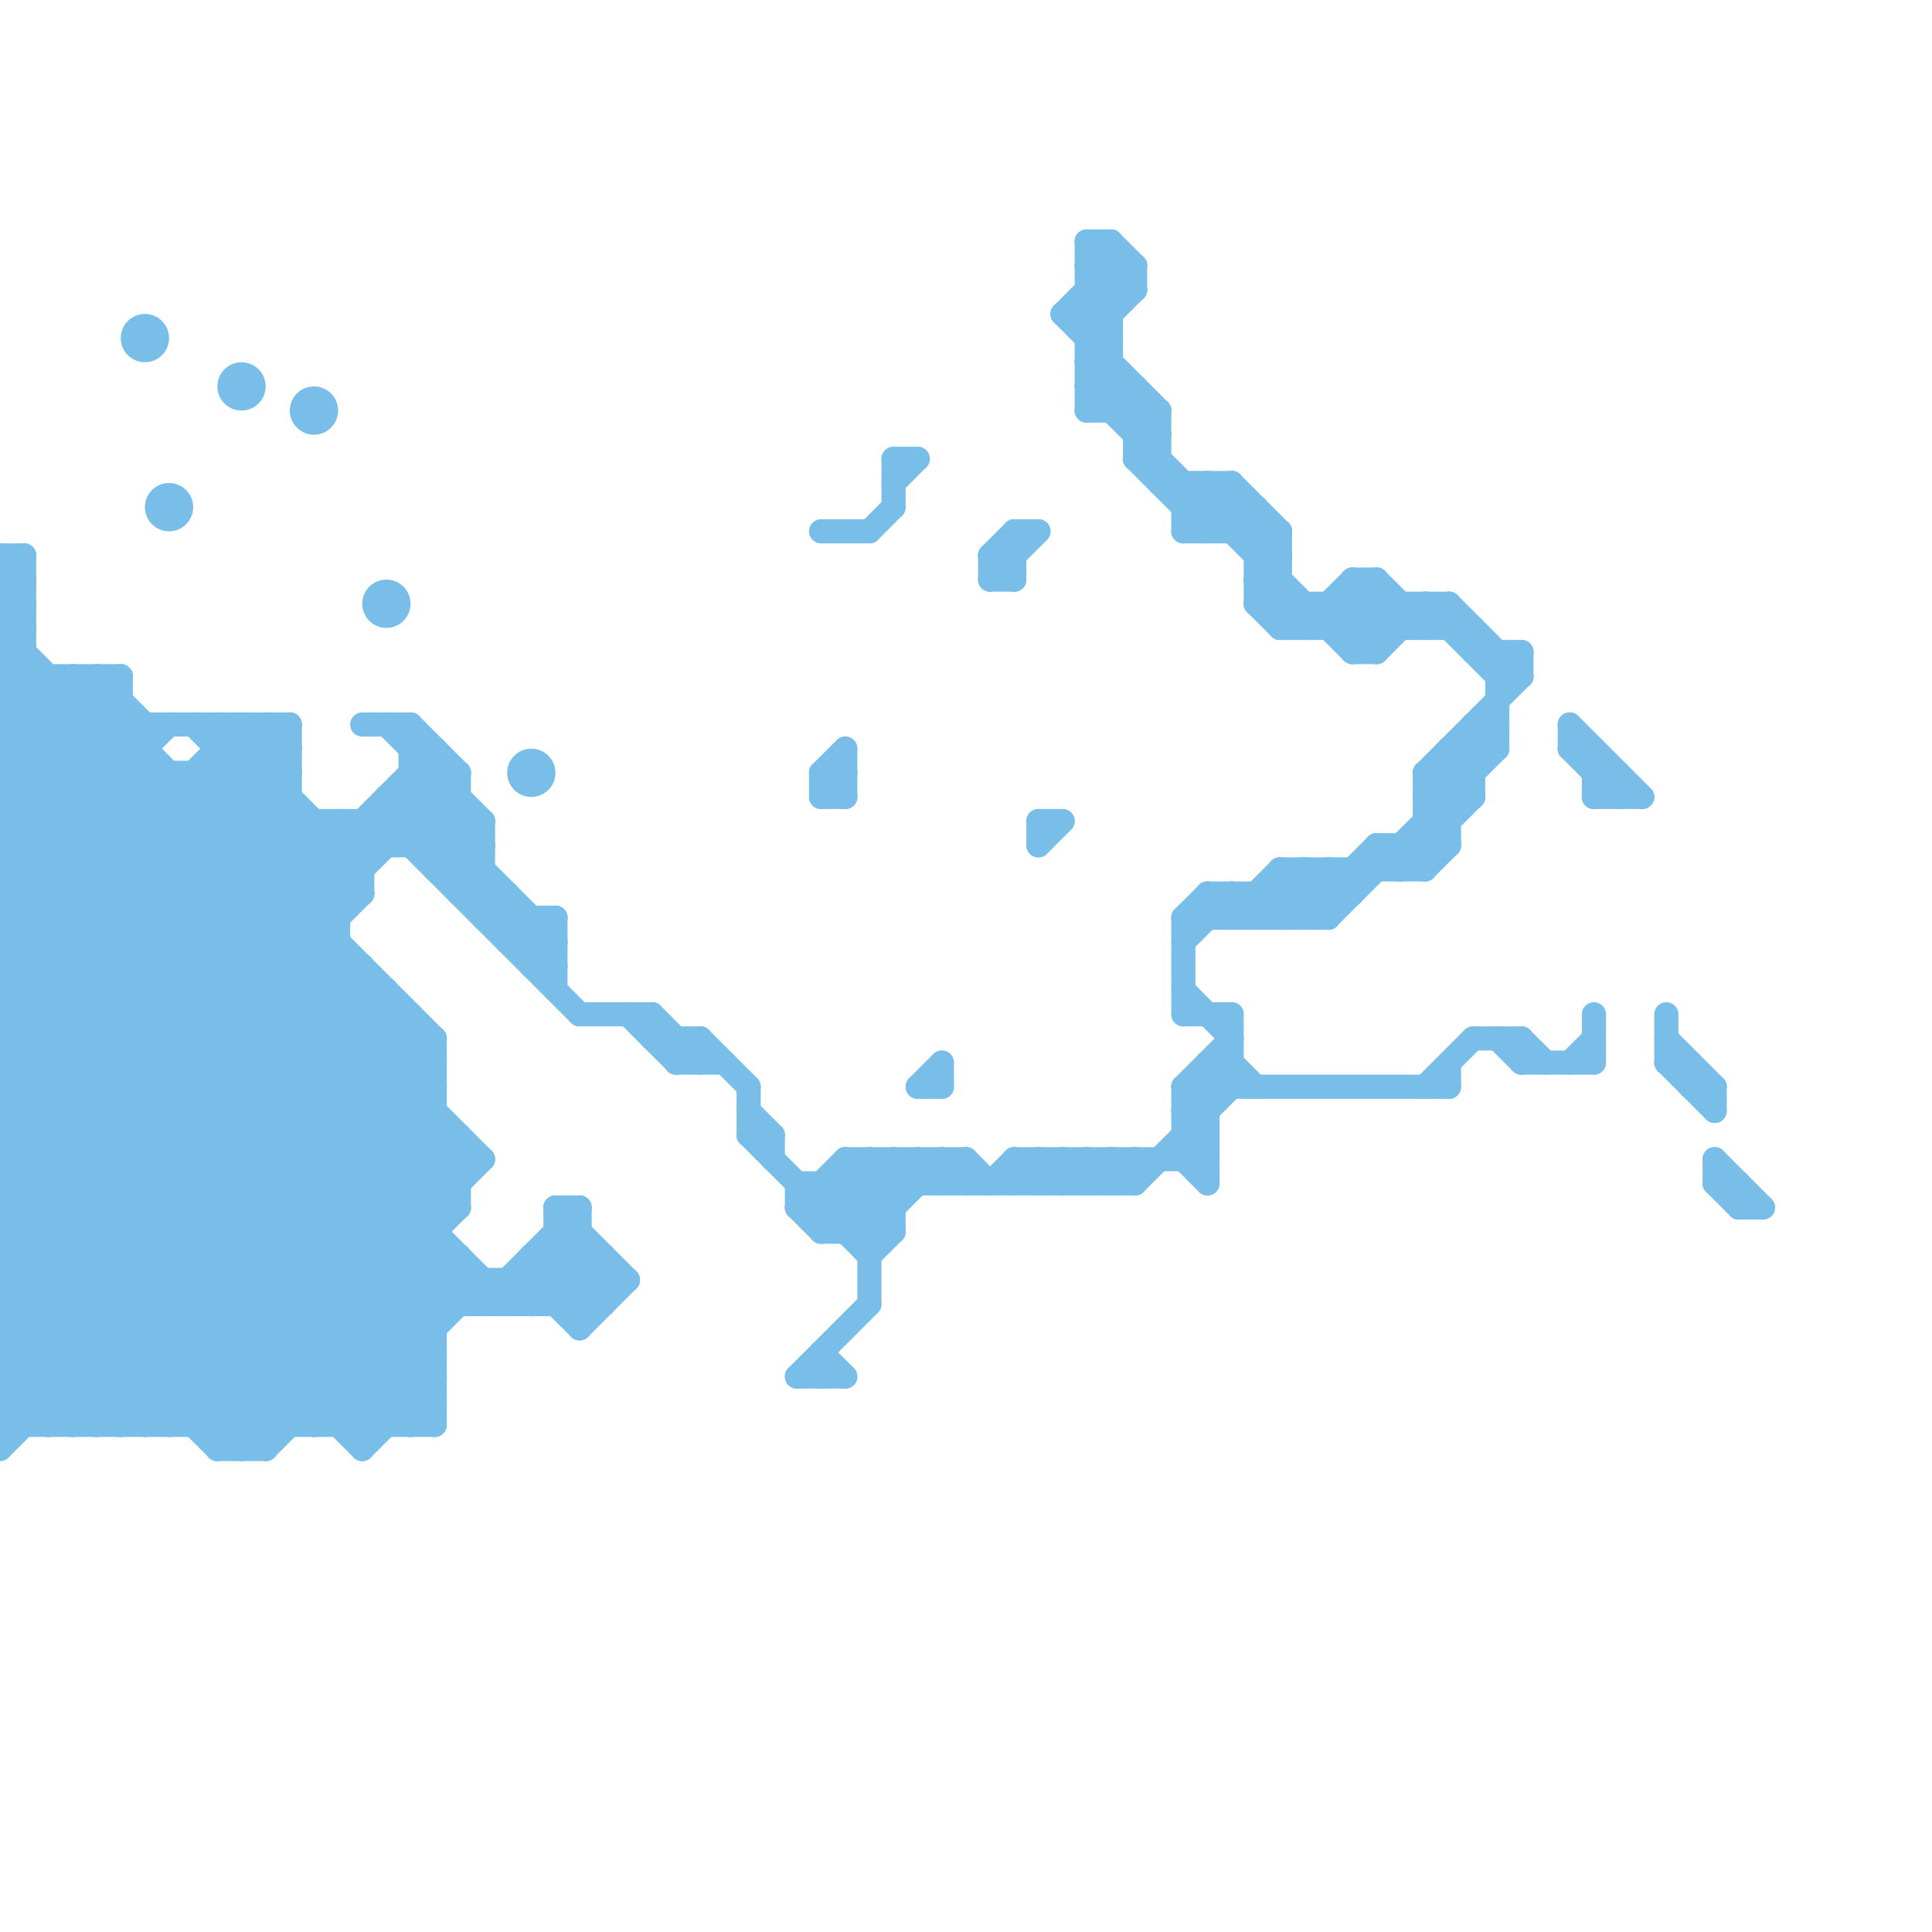 
<svg version="1.1" xmlns="http://www.w3.org/2000/svg" viewBox="0 0 80 80">
<style>line { stroke-width: 1; fill: none; stroke-linecap: round; stroke-linejoin: round; } .c0 { stroke: #79bde9 }</style><line class="c0" x1="20" y1="38" x2="21" y2="37"/><line class="c0" x1="0" y1="38" x2="14" y2="38"/><line class="c0" x1="53" y1="26" x2="61" y2="26"/><line class="c0" x1="10" y1="30" x2="12" y2="32"/><line class="c0" x1="26" y1="42" x2="28" y2="44"/><line class="c0" x1="69" y1="44" x2="70" y2="44"/><line class="c0" x1="20" y1="54" x2="24" y2="50"/><line class="c0" x1="39" y1="44" x2="39" y2="45"/><line class="c0" x1="45" y1="16" x2="46" y2="15"/><line class="c0" x1="34" y1="56" x2="35" y2="57"/><line class="c0" x1="9" y1="60" x2="11" y2="60"/><line class="c0" x1="0" y1="48" x2="20" y2="48"/><line class="c0" x1="19" y1="37" x2="20" y2="36"/><line class="c0" x1="51" y1="37" x2="51" y2="38"/><line class="c0" x1="6" y1="59" x2="18" y2="47"/><line class="c0" x1="27" y1="42" x2="29" y2="44"/><line class="c0" x1="59" y1="34" x2="60" y2="34"/><line class="c0" x1="59" y1="32" x2="63" y2="28"/><line class="c0" x1="33" y1="49" x2="33" y2="50"/><line class="c0" x1="45" y1="15" x2="48" y2="18"/><line class="c0" x1="71" y1="45" x2="71" y2="46"/><line class="c0" x1="0" y1="27" x2="1" y2="27"/><line class="c0" x1="22" y1="38" x2="22" y2="40"/><line class="c0" x1="41" y1="24" x2="43" y2="22"/><line class="c0" x1="9" y1="60" x2="19" y2="50"/><line class="c0" x1="0" y1="43" x2="18" y2="43"/><line class="c0" x1="15" y1="40" x2="15" y2="60"/><line class="c0" x1="10" y1="60" x2="18" y2="52"/><line class="c0" x1="14" y1="34" x2="15" y2="35"/><line class="c0" x1="0" y1="41" x2="18" y2="59"/><line class="c0" x1="66" y1="33" x2="68" y2="33"/><line class="c0" x1="0" y1="54" x2="5" y2="59"/><line class="c0" x1="0" y1="40" x2="15" y2="40"/><line class="c0" x1="48" y1="20" x2="51" y2="20"/><line class="c0" x1="53" y1="36" x2="59" y2="36"/><line class="c0" x1="0" y1="47" x2="19" y2="47"/><line class="c0" x1="23" y1="38" x2="23" y2="41"/><line class="c0" x1="0" y1="26" x2="18" y2="44"/><line class="c0" x1="0" y1="30" x2="2" y2="28"/><line class="c0" x1="0" y1="45" x2="12" y2="33"/><line class="c0" x1="0" y1="57" x2="2" y2="59"/><line class="c0" x1="31" y1="46" x2="32" y2="47"/><line class="c0" x1="50" y1="37" x2="56" y2="37"/><line class="c0" x1="0" y1="58" x2="1" y2="59"/><line class="c0" x1="37" y1="19" x2="38" y2="19"/><line class="c0" x1="71" y1="49" x2="72" y2="50"/><line class="c0" x1="53" y1="38" x2="55" y2="36"/><line class="c0" x1="18" y1="43" x2="18" y2="59"/><line class="c0" x1="59" y1="25" x2="62" y2="28"/><line class="c0" x1="66" y1="42" x2="66" y2="44"/><line class="c0" x1="50" y1="44" x2="50" y2="49"/><line class="c0" x1="56" y1="24" x2="58" y2="26"/><line class="c0" x1="21" y1="54" x2="24" y2="51"/><line class="c0" x1="45" y1="16" x2="56" y2="27"/><line class="c0" x1="66" y1="33" x2="67" y2="32"/><line class="c0" x1="2" y1="28" x2="2" y2="59"/><line class="c0" x1="49" y1="20" x2="49" y2="22"/><line class="c0" x1="35" y1="51" x2="38" y2="48"/><line class="c0" x1="42" y1="48" x2="43" y2="49"/><line class="c0" x1="15" y1="30" x2="17" y2="30"/><line class="c0" x1="43" y1="35" x2="44" y2="34"/><line class="c0" x1="50" y1="20" x2="50" y2="22"/><line class="c0" x1="47" y1="49" x2="51" y2="45"/><line class="c0" x1="35" y1="48" x2="40" y2="48"/><line class="c0" x1="0" y1="58" x2="16" y2="42"/><line class="c0" x1="53" y1="36" x2="55" y2="38"/><line class="c0" x1="55" y1="25" x2="55" y2="26"/><line class="c0" x1="37" y1="48" x2="38" y2="49"/><line class="c0" x1="50" y1="37" x2="51" y2="38"/><line class="c0" x1="34" y1="49" x2="36" y2="51"/><line class="c0" x1="7" y1="32" x2="7" y2="59"/><line class="c0" x1="44" y1="13" x2="46" y2="13"/><line class="c0" x1="49" y1="38" x2="50" y2="37"/><line class="c0" x1="43" y1="34" x2="44" y2="34"/><line class="c0" x1="54" y1="36" x2="54" y2="38"/><line class="c0" x1="0" y1="42" x2="17" y2="59"/><line class="c0" x1="49" y1="46" x2="50" y2="46"/><line class="c0" x1="0" y1="31" x2="19" y2="50"/><line class="c0" x1="29" y1="43" x2="29" y2="44"/><line class="c0" x1="9" y1="30" x2="15" y2="36"/><line class="c0" x1="69" y1="43" x2="71" y2="45"/><line class="c0" x1="0" y1="40" x2="18" y2="58"/><line class="c0" x1="41" y1="24" x2="42" y2="24"/><line class="c0" x1="0" y1="32" x2="18" y2="50"/><line class="c0" x1="45" y1="17" x2="48" y2="17"/><line class="c0" x1="42" y1="22" x2="42" y2="24"/><line class="c0" x1="71" y1="49" x2="72" y2="49"/><line class="c0" x1="0" y1="46" x2="13" y2="59"/><line class="c0" x1="12" y1="30" x2="12" y2="59"/><line class="c0" x1="0" y1="51" x2="9" y2="60"/><line class="c0" x1="0" y1="33" x2="5" y2="28"/><line class="c0" x1="17" y1="30" x2="19" y2="32"/><line class="c0" x1="49" y1="45" x2="51" y2="43"/><line class="c0" x1="57" y1="24" x2="59" y2="26"/><line class="c0" x1="41" y1="23" x2="42" y2="24"/><line class="c0" x1="3" y1="28" x2="3" y2="59"/><line class="c0" x1="33" y1="57" x2="36" y2="54"/><line class="c0" x1="69" y1="42" x2="69" y2="44"/><line class="c0" x1="17" y1="31" x2="18" y2="31"/><line class="c0" x1="44" y1="48" x2="45" y2="49"/><line class="c0" x1="55" y1="36" x2="56" y2="37"/><line class="c0" x1="5" y1="28" x2="5" y2="59"/><line class="c0" x1="45" y1="10" x2="47" y2="12"/><line class="c0" x1="13" y1="59" x2="19" y2="53"/><line class="c0" x1="22" y1="52" x2="24" y2="54"/><line class="c0" x1="50" y1="20" x2="53" y2="23"/><line class="c0" x1="58" y1="35" x2="59" y2="36"/><line class="c0" x1="45" y1="48" x2="46" y2="49"/><line class="c0" x1="3" y1="28" x2="18" y2="43"/><line class="c0" x1="0" y1="49" x2="18" y2="31"/><line class="c0" x1="49" y1="45" x2="50" y2="46"/><line class="c0" x1="52" y1="37" x2="53" y2="38"/><line class="c0" x1="19" y1="37" x2="21" y2="37"/><line class="c0" x1="0" y1="51" x2="18" y2="51"/><line class="c0" x1="72" y1="50" x2="73" y2="50"/><line class="c0" x1="0" y1="50" x2="10" y2="60"/><line class="c0" x1="9" y1="31" x2="12" y2="31"/><line class="c0" x1="18" y1="36" x2="20" y2="34"/><line class="c0" x1="53" y1="37" x2="54" y2="38"/><line class="c0" x1="0" y1="48" x2="11" y2="59"/><line class="c0" x1="0" y1="57" x2="16" y2="41"/><line class="c0" x1="33" y1="50" x2="35" y2="48"/><line class="c0" x1="10" y1="30" x2="10" y2="60"/><line class="c0" x1="49" y1="48" x2="50" y2="47"/><line class="c0" x1="62" y1="43" x2="63" y2="44"/><line class="c0" x1="2" y1="59" x2="18" y2="43"/><line class="c0" x1="61" y1="43" x2="63" y2="43"/><line class="c0" x1="21" y1="53" x2="21" y2="54"/><line class="c0" x1="0" y1="31" x2="3" y2="28"/><line class="c0" x1="37" y1="19" x2="37" y2="21"/><line class="c0" x1="59" y1="26" x2="60" y2="25"/><line class="c0" x1="71" y1="48" x2="73" y2="50"/><line class="c0" x1="21" y1="39" x2="22" y2="38"/><line class="c0" x1="31" y1="47" x2="32" y2="47"/><line class="c0" x1="0" y1="52" x2="19" y2="52"/><line class="c0" x1="21" y1="39" x2="23" y2="39"/><line class="c0" x1="14" y1="34" x2="14" y2="59"/><line class="c0" x1="33" y1="50" x2="34" y2="51"/><line class="c0" x1="41" y1="23" x2="42" y2="23"/><line class="c0" x1="33" y1="49" x2="47" y2="49"/><line class="c0" x1="45" y1="10" x2="46" y2="10"/><line class="c0" x1="23" y1="54" x2="25" y2="52"/><line class="c0" x1="0" y1="40" x2="10" y2="30"/><line class="c0" x1="0" y1="56" x2="3" y2="59"/><line class="c0" x1="17" y1="32" x2="20" y2="35"/><line class="c0" x1="63" y1="43" x2="63" y2="44"/><line class="c0" x1="0" y1="25" x2="1" y2="26"/><line class="c0" x1="34" y1="51" x2="37" y2="51"/><line class="c0" x1="40" y1="48" x2="40" y2="49"/><line class="c0" x1="54" y1="38" x2="57" y2="35"/><line class="c0" x1="0" y1="37" x2="15" y2="37"/><line class="c0" x1="56" y1="24" x2="57" y2="24"/><line class="c0" x1="0" y1="35" x2="20" y2="35"/><line class="c0" x1="46" y1="48" x2="47" y2="49"/><line class="c0" x1="59" y1="32" x2="61" y2="32"/><line class="c0" x1="0" y1="41" x2="16" y2="41"/><line class="c0" x1="0" y1="30" x2="12" y2="30"/><line class="c0" x1="47" y1="16" x2="47" y2="19"/><line class="c0" x1="36" y1="48" x2="36" y2="54"/><line class="c0" x1="37" y1="48" x2="37" y2="51"/><line class="c0" x1="22" y1="53" x2="24" y2="55"/><line class="c0" x1="34" y1="50" x2="36" y2="48"/><line class="c0" x1="51" y1="20" x2="53" y2="22"/><line class="c0" x1="49" y1="45" x2="49" y2="48"/><line class="c0" x1="60" y1="32" x2="61" y2="33"/><line class="c0" x1="56" y1="24" x2="56" y2="27"/><line class="c0" x1="49" y1="45" x2="60" y2="45"/><line class="c0" x1="60" y1="25" x2="63" y2="28"/><line class="c0" x1="52" y1="25" x2="60" y2="25"/><line class="c0" x1="43" y1="48" x2="43" y2="49"/><line class="c0" x1="50" y1="44" x2="51" y2="45"/><line class="c0" x1="45" y1="16" x2="47" y2="16"/><line class="c0" x1="0" y1="52" x2="7" y2="59"/><line class="c0" x1="57" y1="24" x2="57" y2="27"/><line class="c0" x1="0" y1="23" x2="0" y2="60"/><line class="c0" x1="43" y1="48" x2="44" y2="49"/><line class="c0" x1="42" y1="49" x2="43" y2="48"/><line class="c0" x1="44" y1="49" x2="45" y2="48"/><line class="c0" x1="60" y1="31" x2="62" y2="31"/><line class="c0" x1="0" y1="56" x2="18" y2="56"/><line class="c0" x1="57" y1="35" x2="57" y2="36"/><line class="c0" x1="0" y1="56" x2="15" y2="41"/><line class="c0" x1="51" y1="37" x2="52" y2="38"/><line class="c0" x1="34" y1="49" x2="34" y2="51"/><line class="c0" x1="47" y1="19" x2="50" y2="22"/><line class="c0" x1="34" y1="33" x2="35" y2="33"/><line class="c0" x1="0" y1="44" x2="15" y2="59"/><line class="c0" x1="0" y1="49" x2="11" y2="60"/><line class="c0" x1="0" y1="34" x2="5" y2="29"/><line class="c0" x1="52" y1="25" x2="53" y2="26"/><line class="c0" x1="43" y1="34" x2="43" y2="35"/><line class="c0" x1="8" y1="32" x2="14" y2="38"/><line class="c0" x1="39" y1="49" x2="40" y2="48"/><line class="c0" x1="70" y1="45" x2="71" y2="45"/><line class="c0" x1="0" y1="24" x2="1" y2="25"/><line class="c0" x1="63" y1="44" x2="66" y2="44"/><line class="c0" x1="45" y1="10" x2="45" y2="17"/><line class="c0" x1="0" y1="36" x2="15" y2="36"/><line class="c0" x1="19" y1="47" x2="19" y2="50"/><line class="c0" x1="0" y1="53" x2="14" y2="39"/><line class="c0" x1="27" y1="42" x2="27" y2="43"/><line class="c0" x1="0" y1="43" x2="12" y2="31"/><line class="c0" x1="52" y1="21" x2="52" y2="25"/><line class="c0" x1="50" y1="44" x2="51" y2="44"/><line class="c0" x1="19" y1="52" x2="19" y2="54"/><line class="c0" x1="5" y1="59" x2="18" y2="46"/><line class="c0" x1="0" y1="58" x2="18" y2="58"/><line class="c0" x1="0" y1="27" x2="1" y2="26"/><line class="c0" x1="0" y1="29" x2="1" y2="28"/><line class="c0" x1="31" y1="45" x2="31" y2="47"/><line class="c0" x1="0" y1="23" x2="1" y2="24"/><line class="c0" x1="61" y1="30" x2="62" y2="31"/><line class="c0" x1="61" y1="26" x2="61" y2="27"/><line class="c0" x1="0" y1="54" x2="14" y2="40"/><line class="c0" x1="49" y1="21" x2="52" y2="21"/><line class="c0" x1="37" y1="20" x2="38" y2="19"/><line class="c0" x1="22" y1="52" x2="22" y2="54"/><line class="c0" x1="0" y1="34" x2="20" y2="54"/><line class="c0" x1="0" y1="42" x2="12" y2="30"/><line class="c0" x1="39" y1="48" x2="39" y2="49"/><line class="c0" x1="16" y1="33" x2="23" y2="40"/><line class="c0" x1="34" y1="33" x2="35" y2="32"/><line class="c0" x1="9" y1="30" x2="9" y2="60"/><line class="c0" x1="0" y1="28" x2="1" y2="27"/><line class="c0" x1="27" y1="43" x2="29" y2="43"/><line class="c0" x1="45" y1="11" x2="46" y2="10"/><line class="c0" x1="49" y1="22" x2="51" y2="20"/><line class="c0" x1="59" y1="33" x2="61" y2="33"/><line class="c0" x1="17" y1="42" x2="17" y2="59"/><line class="c0" x1="65" y1="31" x2="67" y2="33"/><line class="c0" x1="0" y1="31" x2="6" y2="31"/><line class="c0" x1="7" y1="59" x2="19" y2="47"/><line class="c0" x1="51" y1="42" x2="51" y2="45"/><line class="c0" x1="49" y1="41" x2="51" y2="43"/><line class="c0" x1="20" y1="53" x2="20" y2="54"/><line class="c0" x1="35" y1="31" x2="35" y2="33"/><line class="c0" x1="46" y1="10" x2="46" y2="17"/><line class="c0" x1="47" y1="19" x2="48" y2="19"/><line class="c0" x1="0" y1="47" x2="13" y2="34"/><line class="c0" x1="23" y1="50" x2="23" y2="54"/><line class="c0" x1="0" y1="45" x2="15" y2="60"/><line class="c0" x1="9" y1="32" x2="14" y2="37"/><line class="c0" x1="0" y1="33" x2="21" y2="54"/><line class="c0" x1="8" y1="30" x2="15" y2="37"/><line class="c0" x1="0" y1="49" x2="19" y2="49"/><line class="c0" x1="0" y1="29" x2="19" y2="48"/><line class="c0" x1="17" y1="32" x2="19" y2="32"/><line class="c0" x1="17" y1="59" x2="18" y2="58"/><line class="c0" x1="0" y1="23" x2="1" y2="23"/><line class="c0" x1="0" y1="28" x2="5" y2="28"/><line class="c0" x1="65" y1="30" x2="68" y2="33"/><line class="c0" x1="61" y1="30" x2="62" y2="30"/><line class="c0" x1="9" y1="59" x2="20" y2="48"/><line class="c0" x1="16" y1="33" x2="19" y2="33"/><line class="c0" x1="59" y1="25" x2="59" y2="26"/><line class="c0" x1="16" y1="41" x2="16" y2="59"/><line class="c0" x1="0" y1="36" x2="6" y2="30"/><line class="c0" x1="63" y1="27" x2="63" y2="28"/><line class="c0" x1="0" y1="38" x2="6" y2="32"/><line class="c0" x1="0" y1="57" x2="18" y2="57"/><line class="c0" x1="0" y1="54" x2="25" y2="54"/><line class="c0" x1="0" y1="59" x2="18" y2="59"/><line class="c0" x1="45" y1="13" x2="47" y2="11"/><line class="c0" x1="65" y1="44" x2="66" y2="43"/><line class="c0" x1="0" y1="44" x2="18" y2="44"/><line class="c0" x1="66" y1="31" x2="66" y2="33"/><line class="c0" x1="51" y1="38" x2="53" y2="36"/><line class="c0" x1="45" y1="17" x2="46" y2="16"/><line class="c0" x1="56" y1="36" x2="56" y2="37"/><line class="c0" x1="60" y1="31" x2="61" y2="32"/><line class="c0" x1="38" y1="48" x2="39" y2="49"/><line class="c0" x1="11" y1="30" x2="12" y2="31"/><line class="c0" x1="45" y1="13" x2="46" y2="14"/><line class="c0" x1="47" y1="19" x2="48" y2="18"/><line class="c0" x1="71" y1="48" x2="71" y2="49"/><line class="c0" x1="8" y1="32" x2="8" y2="59"/><line class="c0" x1="46" y1="49" x2="47" y2="48"/><line class="c0" x1="54" y1="25" x2="54" y2="26"/><line class="c0" x1="40" y1="48" x2="41" y2="49"/><line class="c0" x1="0" y1="32" x2="12" y2="32"/><line class="c0" x1="57" y1="27" x2="59" y2="25"/><line class="c0" x1="0" y1="32" x2="4" y2="28"/><line class="c0" x1="0" y1="51" x2="19" y2="32"/><line class="c0" x1="51" y1="44" x2="52" y2="45"/><line class="c0" x1="22" y1="40" x2="23" y2="40"/><line class="c0" x1="3" y1="59" x2="18" y2="44"/><line class="c0" x1="56" y1="25" x2="57" y2="26"/><line class="c0" x1="65" y1="31" x2="66" y2="31"/><line class="c0" x1="47" y1="18" x2="48" y2="18"/><line class="c0" x1="0" y1="46" x2="18" y2="46"/><line class="c0" x1="24" y1="55" x2="26" y2="53"/><line class="c0" x1="52" y1="38" x2="54" y2="36"/><line class="c0" x1="35" y1="48" x2="37" y2="50"/><line class="c0" x1="20" y1="38" x2="23" y2="38"/><line class="c0" x1="21" y1="53" x2="22" y2="54"/><line class="c0" x1="56" y1="27" x2="58" y2="25"/><line class="c0" x1="34" y1="32" x2="35" y2="33"/><line class="c0" x1="0" y1="34" x2="20" y2="34"/><line class="c0" x1="62" y1="28" x2="63" y2="28"/><line class="c0" x1="36" y1="22" x2="37" y2="21"/><line class="c0" x1="52" y1="24" x2="54" y2="26"/><line class="c0" x1="0" y1="50" x2="19" y2="50"/><line class="c0" x1="0" y1="27" x2="18" y2="45"/><line class="c0" x1="4" y1="59" x2="18" y2="45"/><line class="c0" x1="0" y1="60" x2="17" y2="43"/><line class="c0" x1="17" y1="33" x2="23" y2="39"/><line class="c0" x1="44" y1="13" x2="46" y2="11"/><line class="c0" x1="23" y1="51" x2="25" y2="53"/><line class="c0" x1="61" y1="30" x2="61" y2="33"/><line class="c0" x1="46" y1="48" x2="46" y2="49"/><line class="c0" x1="51" y1="20" x2="51" y2="22"/><line class="c0" x1="47" y1="11" x2="47" y2="12"/><line class="c0" x1="59" y1="45" x2="61" y2="43"/><line class="c0" x1="34" y1="56" x2="34" y2="57"/><line class="c0" x1="22" y1="40" x2="23" y2="39"/><line class="c0" x1="23" y1="52" x2="25" y2="54"/><line class="c0" x1="60" y1="31" x2="60" y2="35"/><line class="c0" x1="28" y1="44" x2="29" y2="43"/><line class="c0" x1="41" y1="23" x2="42" y2="22"/><line class="c0" x1="52" y1="24" x2="53" y2="24"/><line class="c0" x1="16" y1="34" x2="24" y2="42"/><line class="c0" x1="47" y1="18" x2="48" y2="17"/><line class="c0" x1="28" y1="44" x2="30" y2="44"/><line class="c0" x1="45" y1="12" x2="47" y2="12"/><line class="c0" x1="17" y1="35" x2="19" y2="33"/><line class="c0" x1="34" y1="32" x2="35" y2="32"/><line class="c0" x1="0" y1="33" x2="12" y2="33"/><line class="c0" x1="0" y1="25" x2="1" y2="25"/><line class="c0" x1="59" y1="36" x2="60" y2="35"/><line class="c0" x1="62" y1="28" x2="63" y2="27"/><line class="c0" x1="11" y1="30" x2="11" y2="60"/><line class="c0" x1="13" y1="34" x2="13" y2="59"/><line class="c0" x1="16" y1="30" x2="20" y2="34"/><line class="c0" x1="48" y1="17" x2="48" y2="20"/><line class="c0" x1="23" y1="51" x2="24" y2="51"/><line class="c0" x1="49" y1="38" x2="49" y2="42"/><line class="c0" x1="59" y1="33" x2="62" y2="30"/><line class="c0" x1="63" y1="43" x2="64" y2="44"/><line class="c0" x1="6" y1="30" x2="6" y2="59"/><line class="c0" x1="70" y1="44" x2="70" y2="45"/><line class="c0" x1="22" y1="39" x2="23" y2="38"/><line class="c0" x1="53" y1="36" x2="53" y2="38"/><line class="c0" x1="54" y1="26" x2="56" y2="24"/><line class="c0" x1="0" y1="45" x2="18" y2="45"/><line class="c0" x1="36" y1="48" x2="37" y2="49"/><line class="c0" x1="55" y1="36" x2="55" y2="38"/><line class="c0" x1="35" y1="49" x2="37" y2="51"/><line class="c0" x1="60" y1="25" x2="60" y2="26"/><line class="c0" x1="0" y1="37" x2="18" y2="55"/><line class="c0" x1="0" y1="39" x2="18" y2="57"/><line class="c0" x1="45" y1="11" x2="47" y2="11"/><line class="c0" x1="19" y1="32" x2="19" y2="37"/><line class="c0" x1="0" y1="59" x2="17" y2="42"/><line class="c0" x1="28" y1="43" x2="28" y2="44"/><line class="c0" x1="31" y1="47" x2="36" y2="52"/><line class="c0" x1="23" y1="50" x2="24" y2="50"/><line class="c0" x1="49" y1="42" x2="51" y2="42"/><line class="c0" x1="18" y1="31" x2="18" y2="36"/><line class="c0" x1="60" y1="44" x2="60" y2="45"/><line class="c0" x1="18" y1="36" x2="20" y2="36"/><line class="c0" x1="49" y1="22" x2="53" y2="22"/><line class="c0" x1="50" y1="22" x2="51" y2="21"/><line class="c0" x1="0" y1="55" x2="4" y2="59"/><line class="c0" x1="0" y1="42" x2="17" y2="42"/><line class="c0" x1="38" y1="45" x2="39" y2="45"/><line class="c0" x1="67" y1="32" x2="67" y2="33"/><line class="c0" x1="52" y1="24" x2="53" y2="23"/><line class="c0" x1="21" y1="37" x2="21" y2="39"/><line class="c0" x1="58" y1="25" x2="58" y2="26"/><line class="c0" x1="49" y1="46" x2="50" y2="47"/><line class="c0" x1="49" y1="48" x2="50" y2="49"/><line class="c0" x1="61" y1="27" x2="63" y2="27"/><line class="c0" x1="49" y1="21" x2="50" y2="20"/><line class="c0" x1="34" y1="32" x2="35" y2="31"/><line class="c0" x1="0" y1="25" x2="1" y2="24"/><line class="c0" x1="35" y1="48" x2="35" y2="51"/><line class="c0" x1="57" y1="35" x2="58" y2="36"/><line class="c0" x1="0" y1="53" x2="26" y2="53"/><line class="c0" x1="22" y1="52" x2="25" y2="52"/><line class="c0" x1="0" y1="30" x2="19" y2="49"/><line class="c0" x1="52" y1="23" x2="53" y2="23"/><line class="c0" x1="49" y1="39" x2="51" y2="37"/><line class="c0" x1="0" y1="48" x2="14" y2="34"/><line class="c0" x1="44" y1="48" x2="44" y2="49"/><line class="c0" x1="15" y1="60" x2="18" y2="57"/><line class="c0" x1="0" y1="24" x2="1" y2="24"/><line class="c0" x1="0" y1="29" x2="5" y2="29"/><line class="c0" x1="53" y1="22" x2="53" y2="26"/><line class="c0" x1="0" y1="26" x2="1" y2="26"/><line class="c0" x1="45" y1="49" x2="46" y2="48"/><line class="c0" x1="14" y1="59" x2="20" y2="53"/><line class="c0" x1="45" y1="48" x2="45" y2="49"/><line class="c0" x1="4" y1="28" x2="6" y2="30"/><line class="c0" x1="39" y1="48" x2="40" y2="49"/><line class="c0" x1="8" y1="59" x2="19" y2="48"/><line class="c0" x1="24" y1="42" x2="27" y2="42"/><line class="c0" x1="55" y1="25" x2="57" y2="27"/><line class="c0" x1="66" y1="32" x2="67" y2="32"/><line class="c0" x1="0" y1="35" x2="19" y2="54"/><line class="c0" x1="42" y1="48" x2="50" y2="48"/><line class="c0" x1="45" y1="14" x2="47" y2="12"/><line class="c0" x1="58" y1="36" x2="61" y2="33"/><line class="c0" x1="0" y1="36" x2="18" y2="54"/><line class="c0" x1="45" y1="15" x2="46" y2="15"/><line class="c0" x1="0" y1="38" x2="18" y2="56"/><line class="c0" x1="25" y1="52" x2="25" y2="54"/><line class="c0" x1="0" y1="55" x2="15" y2="40"/><line class="c0" x1="42" y1="48" x2="42" y2="49"/><line class="c0" x1="0" y1="35" x2="5" y2="30"/><line class="c0" x1="33" y1="50" x2="37" y2="50"/><line class="c0" x1="38" y1="45" x2="39" y2="44"/><line class="c0" x1="41" y1="23" x2="41" y2="24"/><line class="c0" x1="29" y1="43" x2="31" y2="45"/><line class="c0" x1="24" y1="50" x2="24" y2="55"/><line class="c0" x1="56" y1="27" x2="57" y2="27"/><line class="c0" x1="0" y1="43" x2="16" y2="59"/><line class="c0" x1="36" y1="52" x2="37" y2="51"/><line class="c0" x1="53" y1="26" x2="54" y2="25"/><line class="c0" x1="50" y1="37" x2="50" y2="38"/><line class="c0" x1="34" y1="51" x2="37" y2="48"/><line class="c0" x1="22" y1="54" x2="24" y2="52"/><line class="c0" x1="17" y1="30" x2="17" y2="35"/><line class="c0" x1="58" y1="35" x2="58" y2="36"/><line class="c0" x1="0" y1="37" x2="7" y2="30"/><line class="c0" x1="0" y1="39" x2="7" y2="32"/><line class="c0" x1="52" y1="37" x2="52" y2="38"/><line class="c0" x1="36" y1="51" x2="39" y2="48"/><line class="c0" x1="62" y1="27" x2="62" y2="31"/><line class="c0" x1="52" y1="23" x2="53" y2="22"/><line class="c0" x1="51" y1="22" x2="52" y2="21"/><line class="c0" x1="52" y1="25" x2="53" y2="24"/><line class="c0" x1="49" y1="47" x2="50" y2="48"/><line class="c0" x1="0" y1="55" x2="18" y2="55"/><line class="c0" x1="0" y1="24" x2="1" y2="23"/><line class="c0" x1="15" y1="34" x2="16" y2="35"/><line class="c0" x1="0" y1="26" x2="1" y2="25"/><line class="c0" x1="45" y1="12" x2="46" y2="13"/><line class="c0" x1="69" y1="44" x2="71" y2="46"/><line class="c0" x1="47" y1="48" x2="47" y2="49"/><line class="c0" x1="0" y1="39" x2="14" y2="39"/><line class="c0" x1="20" y1="34" x2="20" y2="38"/><line class="c0" x1="11" y1="60" x2="19" y2="52"/><line class="c0" x1="46" y1="10" x2="47" y2="11"/><line class="c0" x1="38" y1="48" x2="38" y2="49"/><line class="c0" x1="15" y1="59" x2="18" y2="56"/><line class="c0" x1="65" y1="30" x2="65" y2="31"/><line class="c0" x1="45" y1="15" x2="46" y2="14"/><line class="c0" x1="19" y1="36" x2="20" y2="35"/><line class="c0" x1="32" y1="47" x2="32" y2="48"/><line class="c0" x1="49" y1="38" x2="55" y2="38"/><line class="c0" x1="72" y1="49" x2="72" y2="50"/><line class="c0" x1="34" y1="22" x2="36" y2="22"/><line class="c0" x1="18" y1="35" x2="19" y2="34"/><line class="c0" x1="45" y1="14" x2="46" y2="14"/><line class="c0" x1="42" y1="22" x2="43" y2="22"/><line class="c0" x1="23" y1="50" x2="26" y2="53"/><line class="c0" x1="0" y1="52" x2="15" y2="37"/><line class="c0" x1="34" y1="32" x2="34" y2="33"/><line class="c0" x1="41" y1="49" x2="42" y2="48"/><line class="c0" x1="57" y1="35" x2="60" y2="35"/><line class="c0" x1="0" y1="50" x2="18" y2="32"/><line class="c0" x1="0" y1="28" x2="20" y2="48"/><line class="c0" x1="59" y1="32" x2="60" y2="33"/><line class="c0" x1="59" y1="34" x2="60" y2="35"/><line class="c0" x1="55" y1="38" x2="62" y2="31"/><line class="c0" x1="43" y1="49" x2="44" y2="48"/><line class="c0" x1="55" y1="26" x2="57" y2="24"/><line class="c0" x1="44" y1="13" x2="48" y2="17"/><line class="c0" x1="16" y1="33" x2="16" y2="35"/><line class="c0" x1="49" y1="47" x2="50" y2="47"/><line class="c0" x1="0" y1="47" x2="12" y2="59"/><line class="c0" x1="24" y1="54" x2="25" y2="53"/><line class="c0" x1="54" y1="36" x2="55" y2="37"/><line class="c0" x1="4" y1="28" x2="4" y2="59"/><line class="c0" x1="0" y1="53" x2="6" y2="59"/><line class="c0" x1="0" y1="44" x2="12" y2="32"/><line class="c0" x1="0" y1="46" x2="12" y2="34"/><line class="c0" x1="33" y1="57" x2="35" y2="57"/><line class="c0" x1="56" y1="26" x2="57" y2="25"/><line class="c0" x1="59" y1="32" x2="59" y2="36"/><line class="c0" x1="59" y1="33" x2="60" y2="34"/><line class="c0" x1="0" y1="41" x2="11" y2="30"/><line class="c0" x1="45" y1="11" x2="46" y2="12"/><line class="c0" x1="49" y1="46" x2="51" y2="44"/><line class="c0" x1="15" y1="34" x2="15" y2="37"/><line class="c0" x1="1" y1="23" x2="1" y2="59"/><line class="c0" x1="46" y1="17" x2="47" y2="16"/><circle cx="13" cy="17" r="1" fill="#79bde9" /><circle cx="6" cy="14" r="1" fill="#79bde9" /><circle cx="16" cy="25" r="1" fill="#79bde9" /><circle cx="10" cy="16" r="1" fill="#79bde9" /><circle cx="22" cy="32" r="1" fill="#79bde9" /><circle cx="7" cy="21" r="1" fill="#79bde9" />


</svg>

